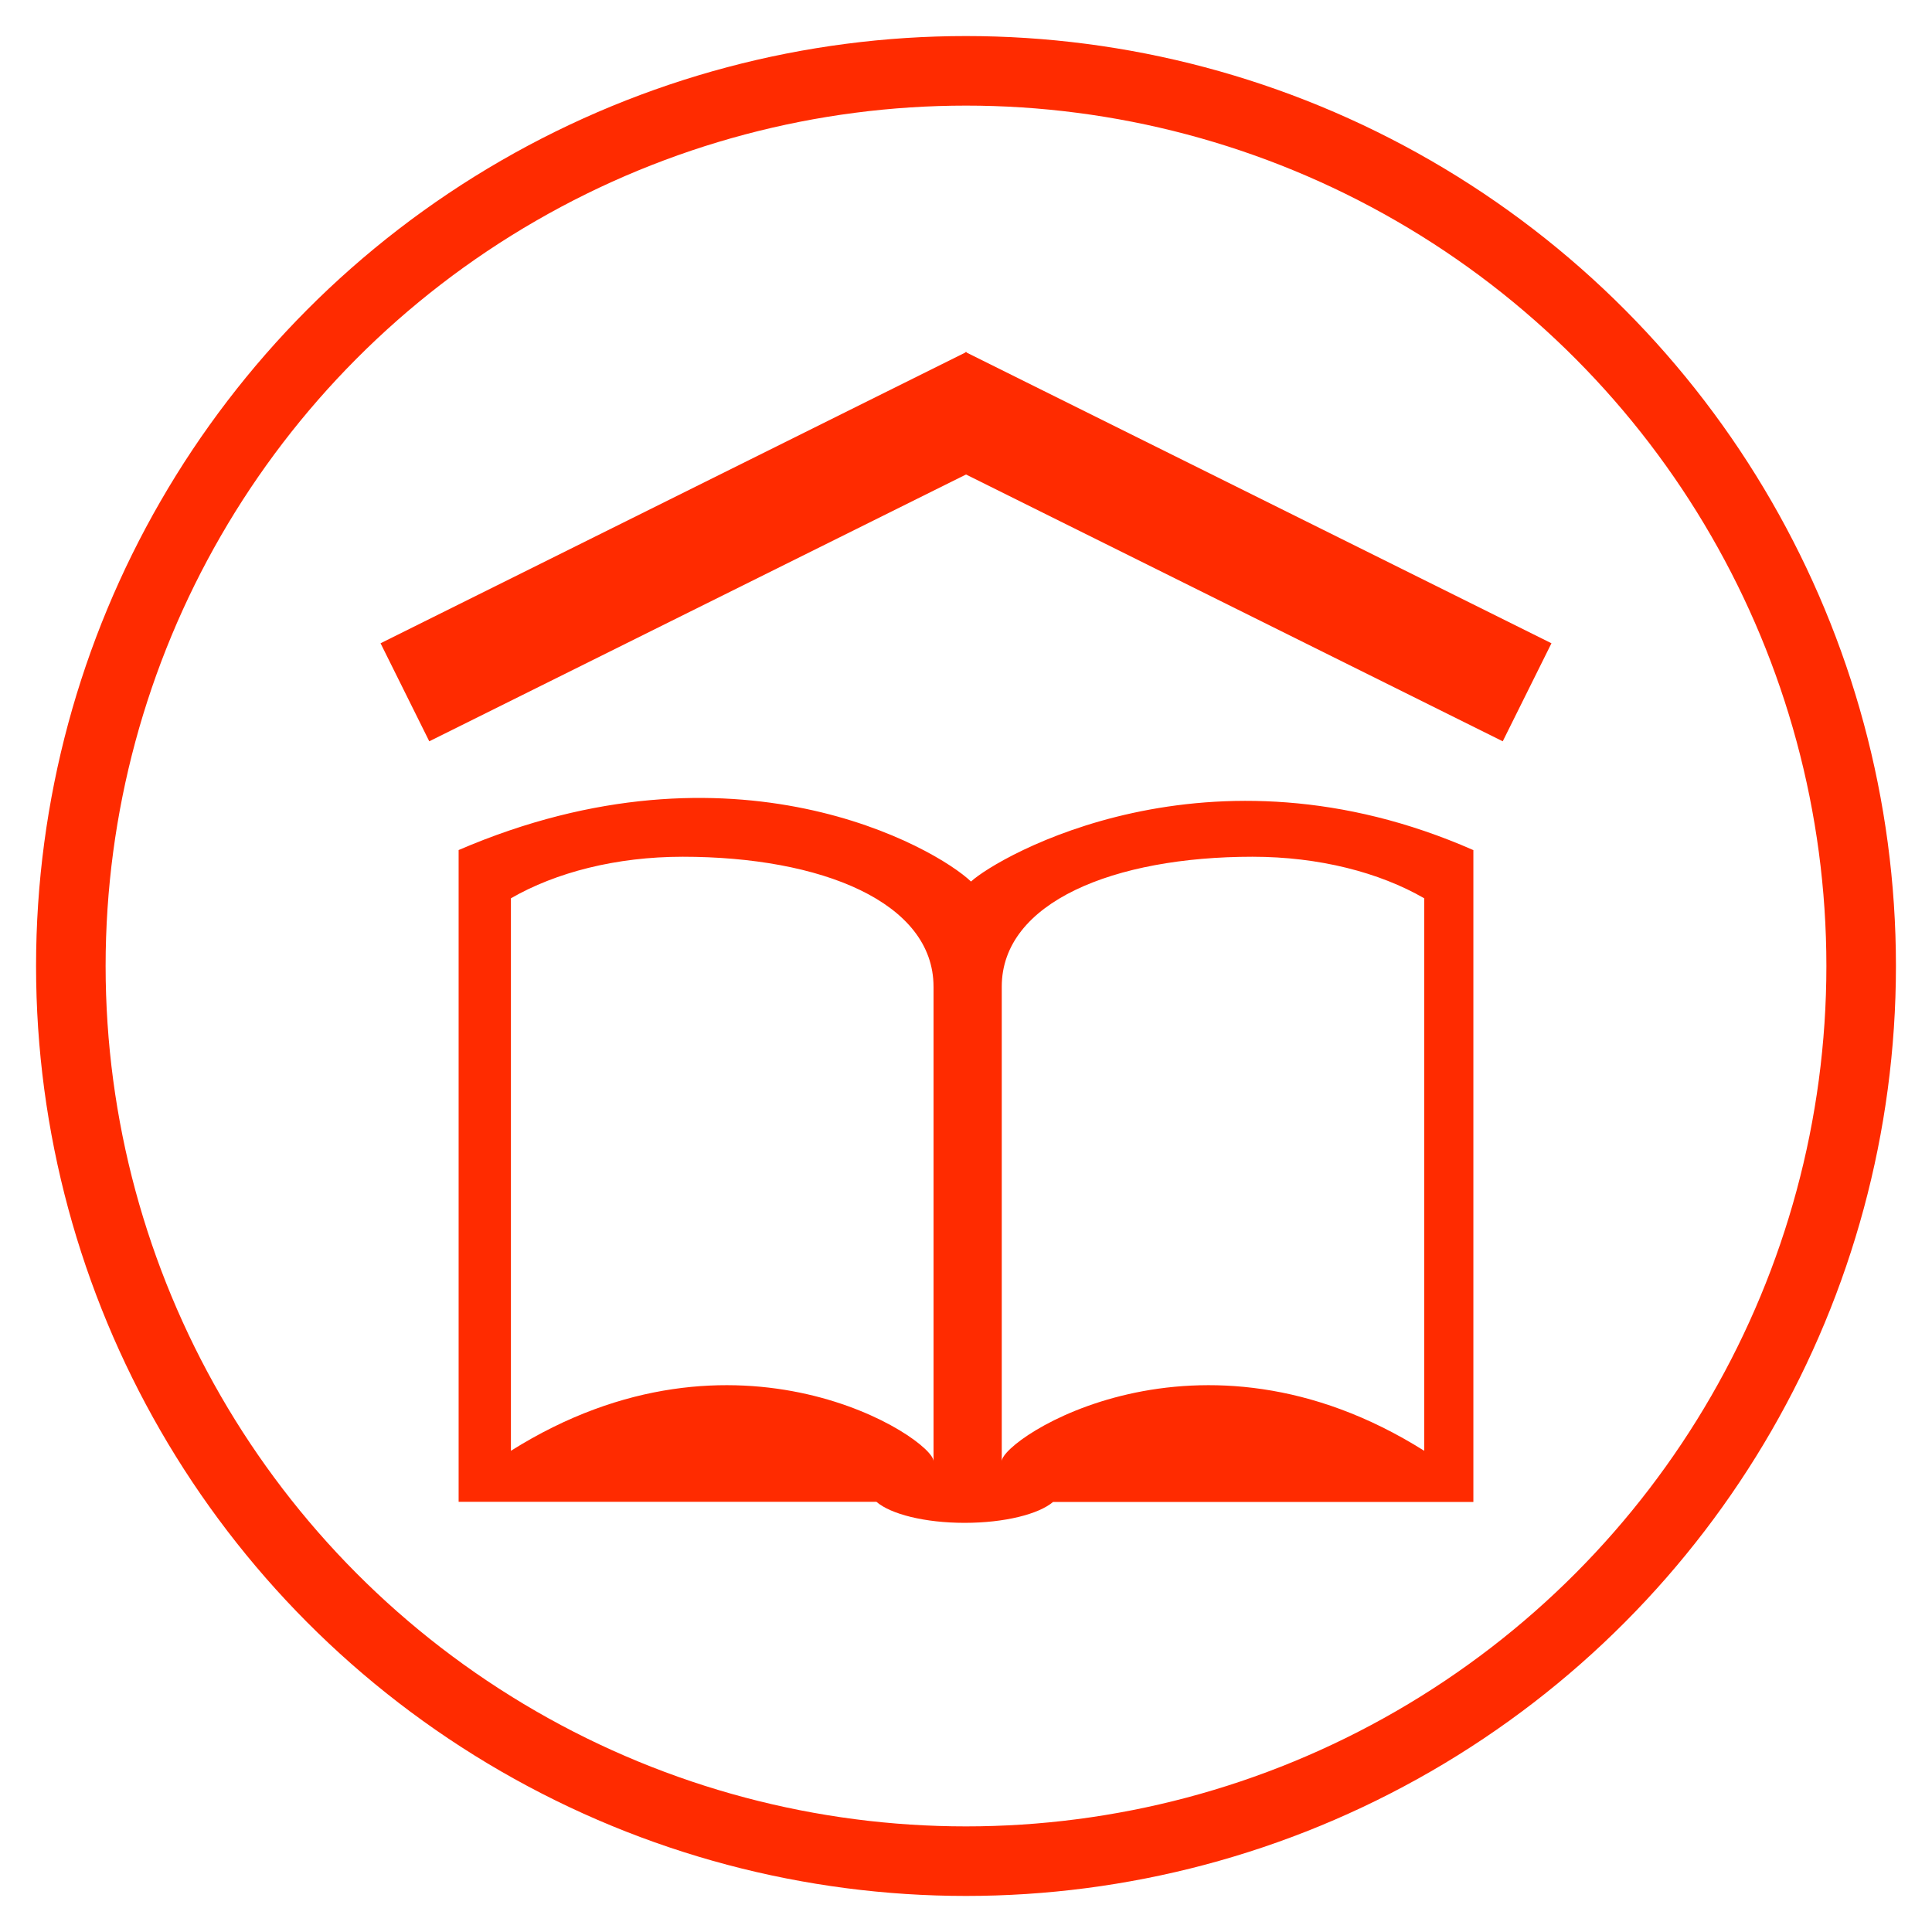 <svg viewBox="0 0 750 750" xmlns="http://www.w3.org/2000/svg" xml:space="preserve" style="fill-rule:evenodd;clip-rule:evenodd;stroke-linecap:round;stroke-linejoin:round;stroke-miterlimit:1.5"><circle cx="375" cy="375" r="347.501" style="fill:none;stroke:#ff2b00;stroke-width:27px"/><clipPath id="a"><path d="M147.732 136.631h454.536v454.536H147.732z"/></clipPath><g clip-path="url(#a)"><path d="m583.363 287.771-208.357-103.57-208.364 103.57-18.91-38.055 226.977-112.845.08-.24.211.12.211-.12.092.268 226.971 112.817-18.911 38.055zm-11.401 42.244v253.042H408.798c-5.567 4.732-18.791 8.11-34.341 8.11-15.481 0-28.694-3.378-34.243-8.173H178.038V329.987c107.033-46.091 185.258-.818 198.905 12.224 10.355-9.561 92.341-57.395 195.019-12.196zm-209.569 53c0-32.786-43.576-50.428-97.358-50.428-25.877 0-49.302 6.098-66.698 16.127v214.484c87.934-55.308 164.062-4.618 164.062 4.058V383.015h-.006zm190.487-34.301c-17.367-10.029-40.809-16.127-66.669-16.127-53.737 0-97.33 17.636-97.33 50.428v184.241c0-8.676 76.145-59.366 163.999-4.058V348.714z" style="fill:#ff2b00;fill-rule:nonzero"/></g></svg>